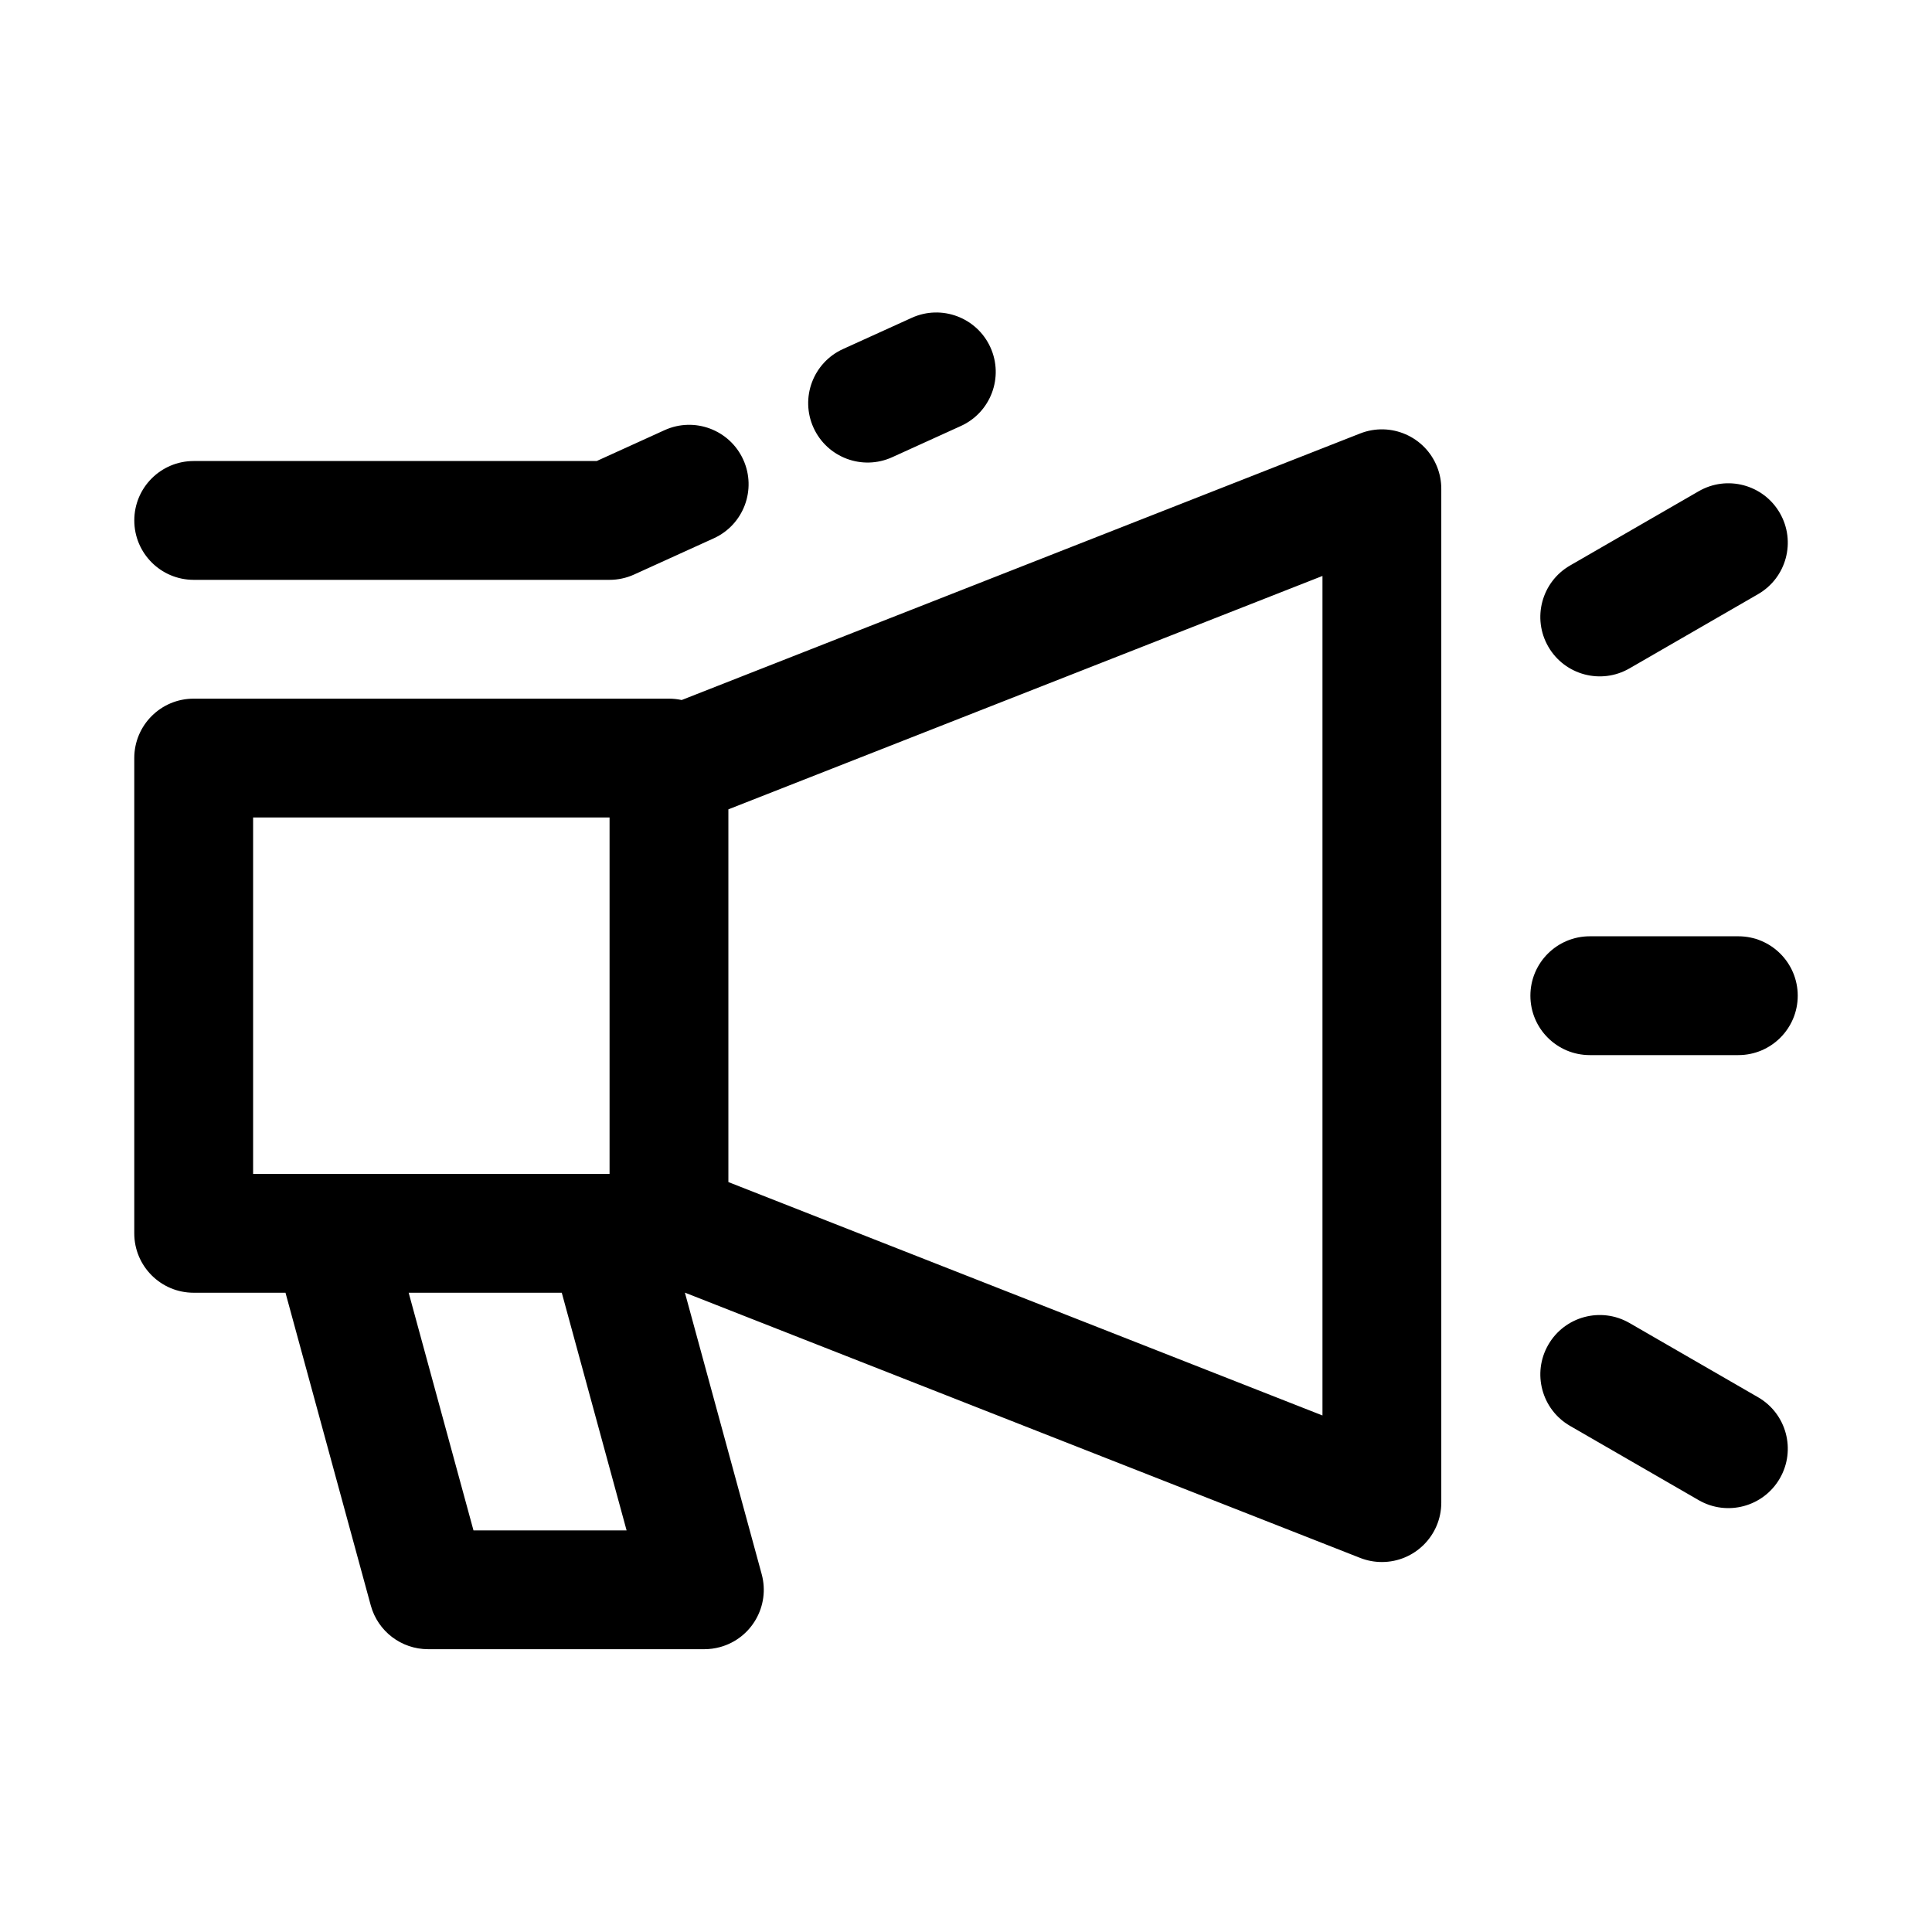 <?xml version="1.0" encoding="UTF-8"?>
<!-- Uploaded to: ICON Repo, www.iconrepo.com, Generator: ICON Repo Mixer Tools -->
<svg fill="#000000" width="800px" height="800px" version="1.1" viewBox="144 144 512 512" xmlns="http://www.w3.org/2000/svg">
 <path d="m305.54 360.64h-94.465v94.465h94.465zm31.488 96.621 157.44 61.852v-222.48l-157.44 61.852zm-12.371-127.75 179.8-70.637c8.094-3.176 17.23 0.805 20.41 8.898 0.723 1.836 1.09 3.785 1.09 5.758v268.68c0 8.695-7.047 15.742-15.742 15.742-1.969 0-3.922-0.367-5.758-1.09l-178.95-70.301 20.348 74.605c2.285 8.391-2.66 17.043-11.047 19.332-1.352 0.367-2.742 0.555-4.144 0.555h-73.215c-7.098 0-13.32-4.75-15.188-11.602l-22.602-82.863h-24.332c-8.695 0-15.742-7.047-15.742-15.742v-125.95c0-8.695 7.047-15.746 15.742-15.746h125.95c1.16 0 2.285 0.125 3.375 0.363zm-31.781 157.08h-40.574l17.176 62.977h40.574zm272.44-62.977c-8.695 0-15.746-7.047-15.746-15.742s7.051-15.746 15.746-15.746h39.359c8.695 0 15.742 7.051 15.742 15.746s-7.047 15.742-15.742 15.742zm-5.238 98.262c-7.527-4.348-10.109-13.977-5.762-21.508s13.977-10.109 21.508-5.762l34.086 19.68c7.531 4.348 10.109 13.977 5.762 21.504-4.348 7.531-13.977 10.113-21.504 5.766zm15.746-200.74c-7.531 4.348-17.16 1.77-21.508-5.762s-1.766-17.16 5.762-21.508l34.09-19.68c7.527-4.348 17.156-1.77 21.504 5.762 4.348 7.531 1.77 17.16-5.762 21.508zm-255.7-63.141c7.914-3.598 17.25-0.098 20.848 7.816 3.598 7.918 0.098 17.25-7.816 20.848l-21.098 9.59c-2.047 0.93-4.269 1.414-6.516 1.414h-110.21c-8.695 0-15.742-7.051-15.742-15.746s7.047-15.742 15.742-15.742h106.8zm60.316 7.172c-7.914 3.598-17.25 0.098-20.848-7.82-3.598-7.914-0.098-17.25 7.816-20.848l18.211-8.273c7.914-3.598 17.246-0.098 20.848 7.816 3.598 7.914 0.098 17.25-7.82 20.848z"/>
</svg>